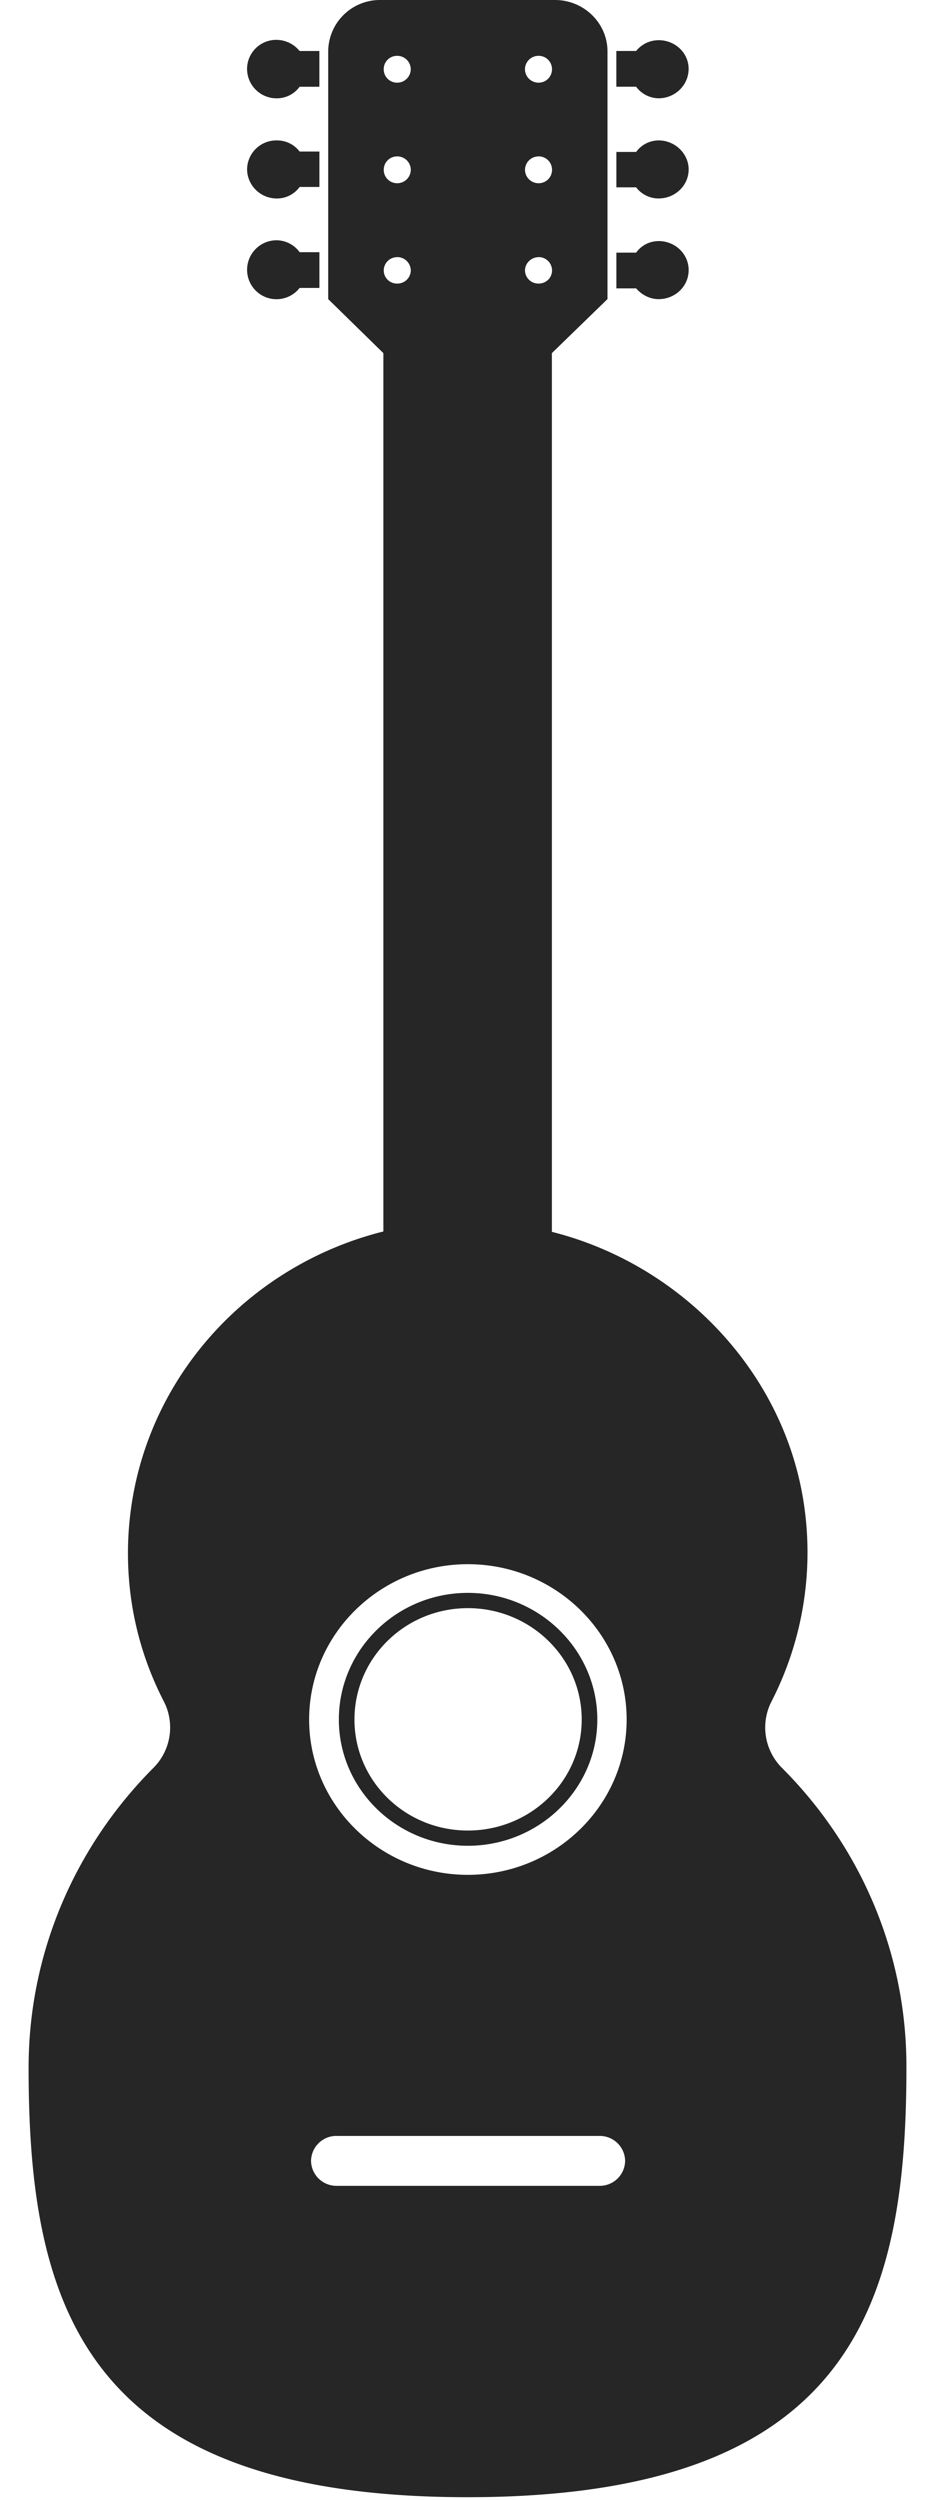 <svg xmlns="http://www.w3.org/2000/svg" fill="none" viewBox="0 0 27 72" width="27" height="72"><path d="M10.96 0a1.49 1.49 0 0 0-1.503 1.48v7.135l1.59 1.556v25.297c-4.229 1.06-7.36 4.798-7.36 9.27 0 1.532.368 2.973 1.03 4.258a1.644 1.644 0 0 1-.295 1.92c-2.224 2.23-3.598 5.28-3.598 8.637 0 6.833 1.583 12.37 12.647 12.37s12.648-5.537 12.648-12.37c.01-3.356-1.357-6.406-3.587-8.636a1.643 1.643 0 0 1-.307-1.9 9.402 9.402 0 0 0 .954-5.6c-.525-3.833-3.507-6.988-7.276-7.938V10.17l1.602-1.556V1.48c0-.812-.677-1.48-1.514-1.48H10.96ZM7.975 1.148a.84.84 0 0 0-.856.837.85.85 0 0 0 .856.847c.27 0 .512-.13.658-.333h.57v-1.03h-.57a.864.864 0 0 0-.658-.321Zm11.002.01c-.27 0-.501.13-.647.31h-.57v1.03h.57a.82.82 0 0 0 .647.333c.477 0 .866-.38.866-.848 0-.46-.389-.826-.866-.826Zm-7.536.45a.39.39 0 0 1 .395.386.39.39 0 0 1-.395.387.384.384 0 0 1-.384-.387c0-.214.17-.386.384-.386Zm4.08 0c.214 0 .385.172.385.386 0 .215-.17.387-.385.387a.39.39 0 0 1-.394-.387.39.39 0 0 1 .394-.386ZM7.976 4.044a.842.842 0 0 0-.856.826c0 .467.384.847.856.847a.81.81 0 0 0 .658-.332h.57v-1.02h-.57a.814.814 0 0 0-.658-.321Zm11.002 0a.805.805 0 0 0-.647.332h-.57v1.02h.57a.81.81 0 0 0 .647.32c.477 0 .866-.374.866-.836 0-.45-.389-.836-.866-.836Zm-7.536.46a.39.39 0 0 1 .395.387.39.39 0 0 1-.395.386.384.384 0 0 1-.384-.386c0-.214.17-.386.384-.386Zm4.08 0c.214 0 .385.173.385.387 0 .214-.17.386-.385.386a.39.39 0 0 1-.394-.386.39.39 0 0 1 .394-.386ZM7.976 6.92a.85.85 0 0 0-.856.847.847.847 0 0 0 1.514.526h.57v-1.03h-.57a.833.833 0 0 0-.658-.343Zm11.002.024a.79.79 0 0 0-.647.332h-.57v1.03h.57c.152.176.383.31.647.31.477 0 .866-.37.866-.836 0-.467-.389-.837-.866-.837Zm-7.536.461a.39.39 0 0 1 .395.386.384.384 0 0 1-.395.376.378.378 0 0 1-.384-.376.384.384 0 0 1 .384-.384Zm4.08 0c.214 0 .385.172.385.386 0 .21-.17.376-.385.376a.384.384 0 0 1-.394-.376c0-.207.176-.384.394-.384Zm-2.04 37.646c2.522 0 4.575 2.007 4.575 4.474 0 2.466-2.053 4.473-4.575 4.473-2.52 0-4.574-2.007-4.574-4.474 0-2.466 2.053-4.473 4.574-4.473Zm0 .826c-2.05 0-3.718 1.637-3.718 3.648 0 2.005 1.668 3.636 3.718 3.636s3.73-1.63 3.73-3.636c0-2.01-1.68-3.648-3.73-3.648Zm0 .44c1.81 0 3.28 1.439 3.28 3.208 0 1.768-1.47 3.197-3.28 3.197-1.808 0-3.268-1.429-3.268-3.197 0-1.77 1.46-3.208 3.268-3.208ZM9.698 61.518h7.58a.73.73 0 0 1 .735.719.73.73 0 0 1-.735.718h-7.58a.73.73 0 0 1-.735-.718.73.73 0 0 1 .735-.72Z" fill="#262626"/></svg>
